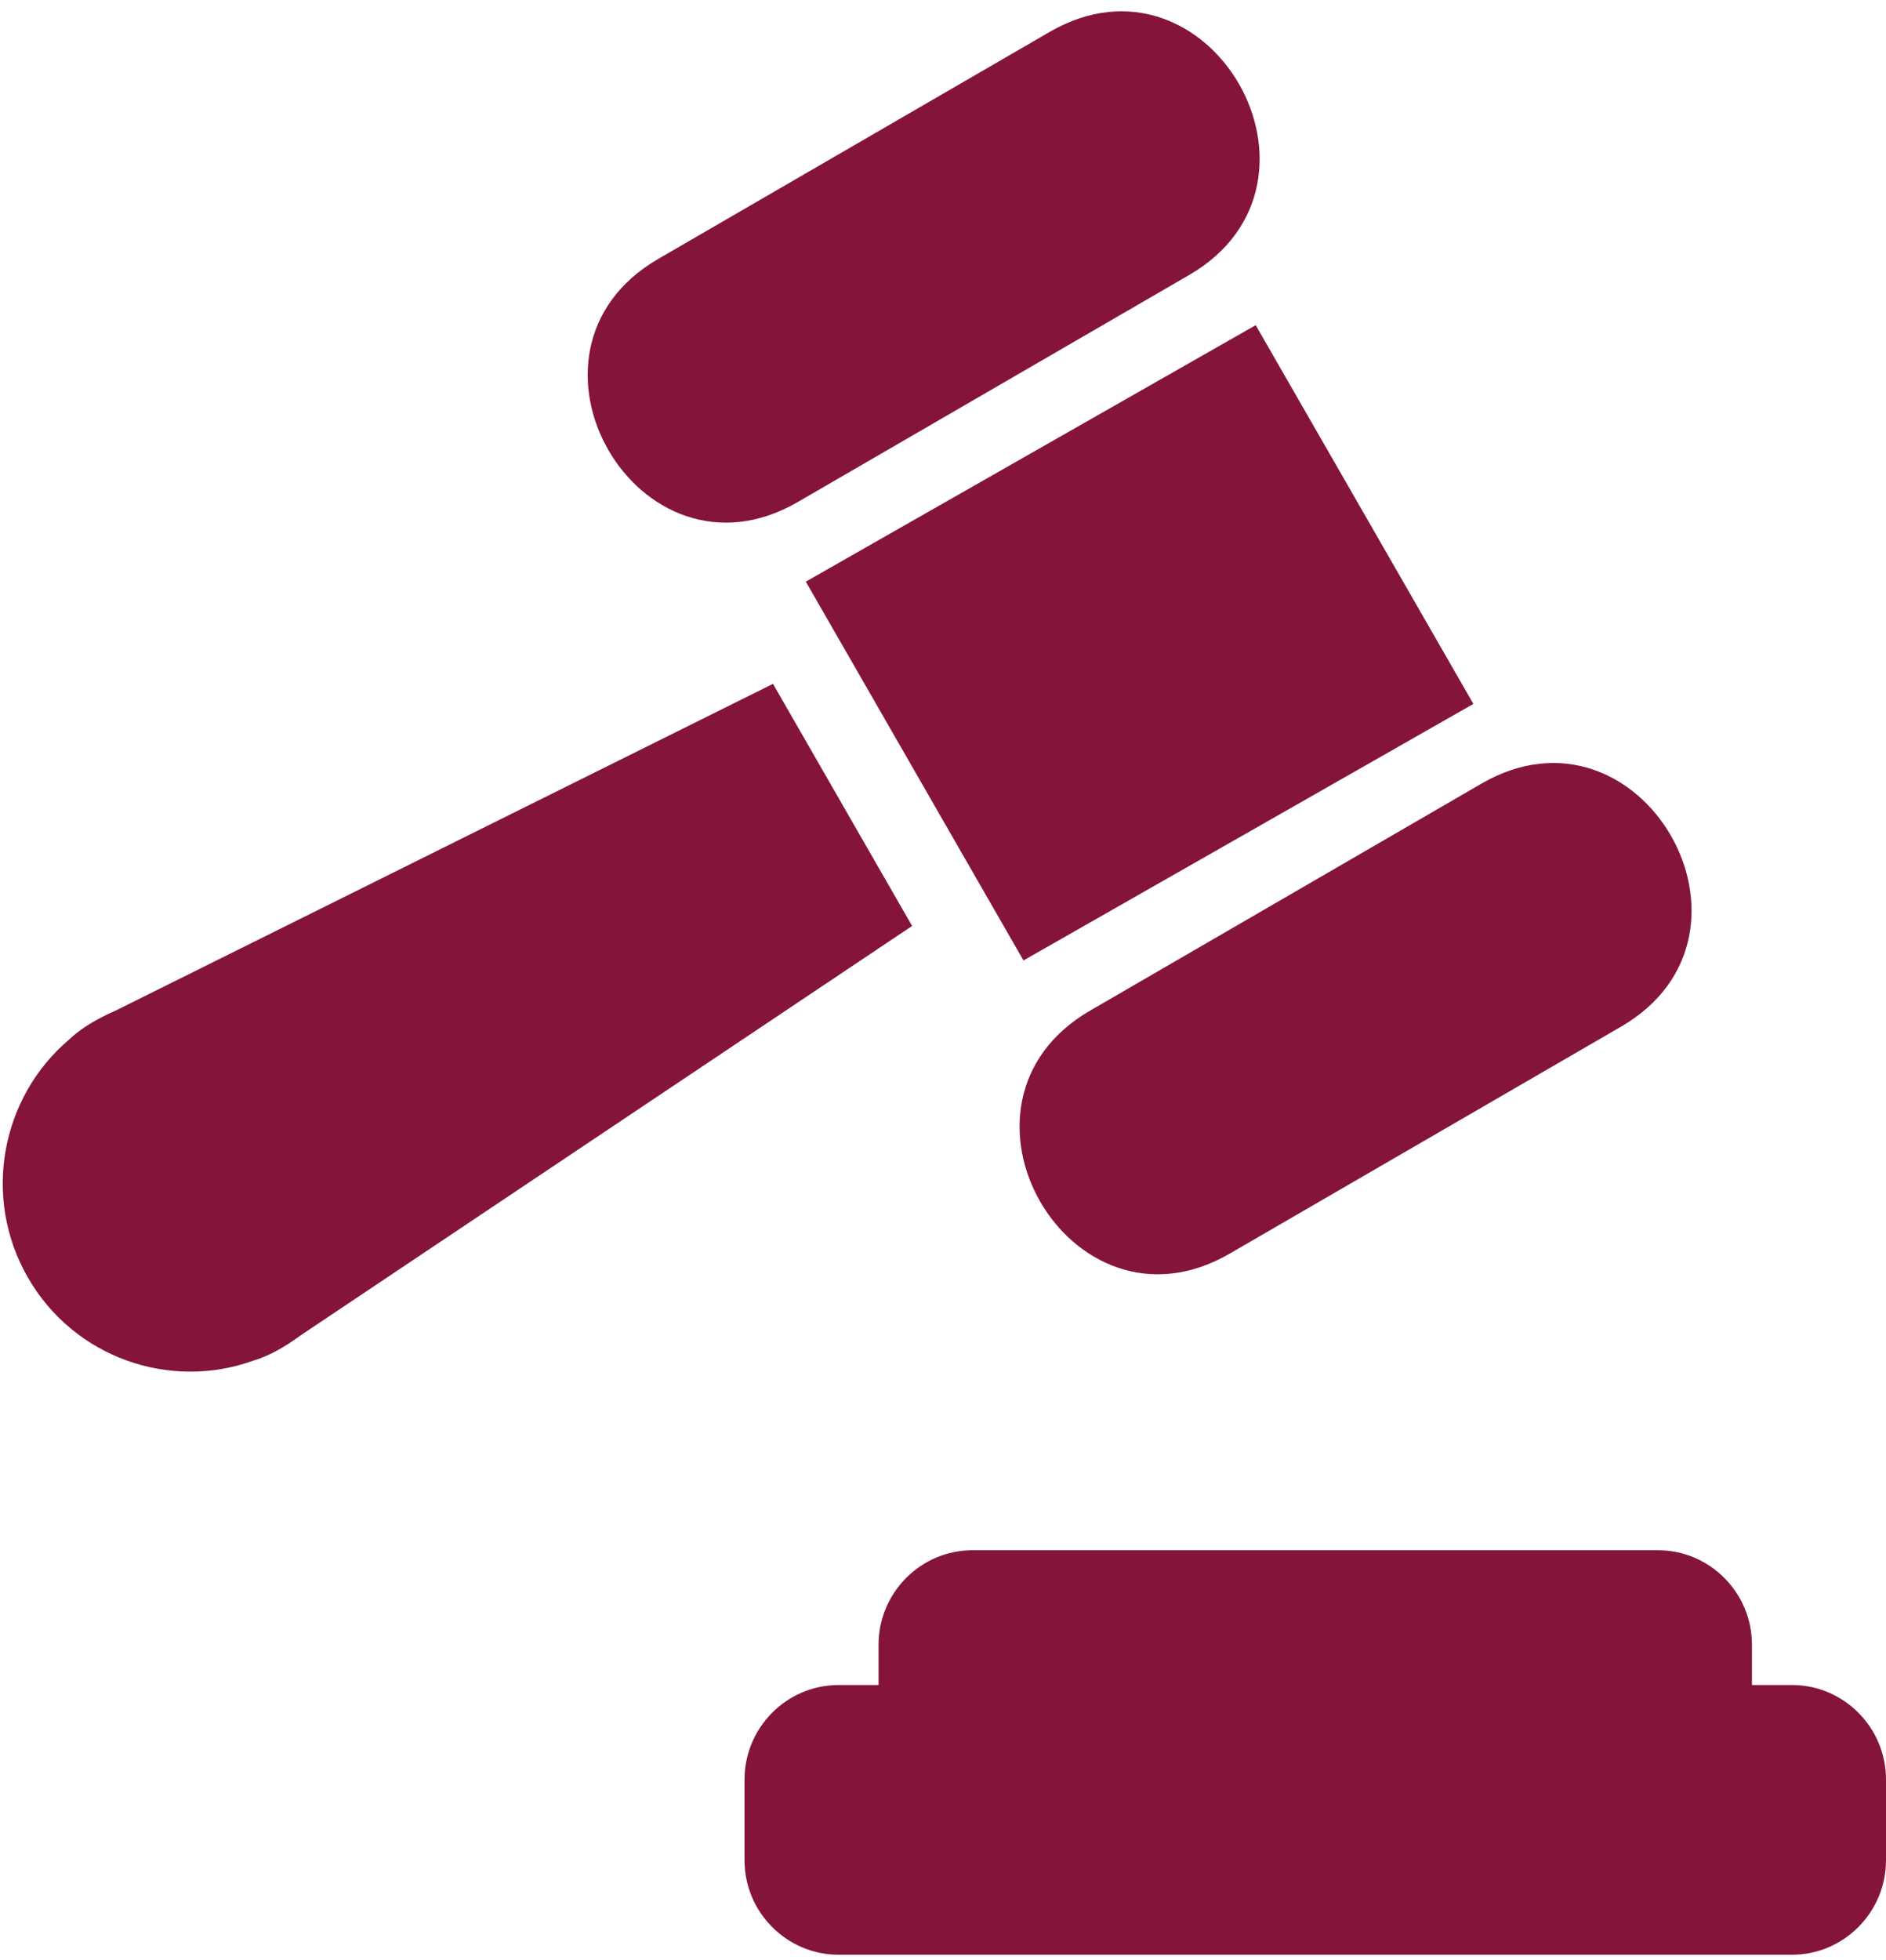 <svg xmlns="http://www.w3.org/2000/svg" width="77" height="80" viewBox="0 0 77 80" fill="none"><path fill-rule="evenodd" clip-rule="evenodd" d="M66.182 41.898L50.206 51.16C43.688 54.94 37.987 45.022 44.505 41.244L60.48 31.982C66.998 28.201 72.701 38.12 66.182 41.898ZM51.267 13.27L60.154 28.727L41.786 39.196L32.899 23.737L51.267 13.27ZM26.871 10.568L42.848 1.306C49.366 -2.474 55.066 7.444 48.548 11.224L32.574 20.486C26.056 24.264 20.355 14.348 26.871 10.568ZM34.234 68.766H35.869V67.116C35.869 64.999 37.593 63.265 39.703 63.265H67.692C69.802 63.265 71.527 64.999 71.527 67.116V68.766H73.166C75.274 68.766 77 70.5 77 72.62V75.922C77 78.039 75.274 79.773 73.166 79.773H34.234C32.124 79.773 30.397 78.039 30.397 75.922V72.62C30.397 70.5 32.124 68.766 34.234 68.766ZM31.559 27.908L4.667 41.269L4.665 41.267C4.012 41.558 3.347 41.925 2.825 42.421C0.046 44.773 -0.744 48.861 1.137 52.134C3.017 55.407 6.937 56.762 10.355 55.523C11.045 55.317 11.694 54.921 12.271 54.498L37.239 37.789L31.559 27.908Z" fill="#841538"></path></svg>
